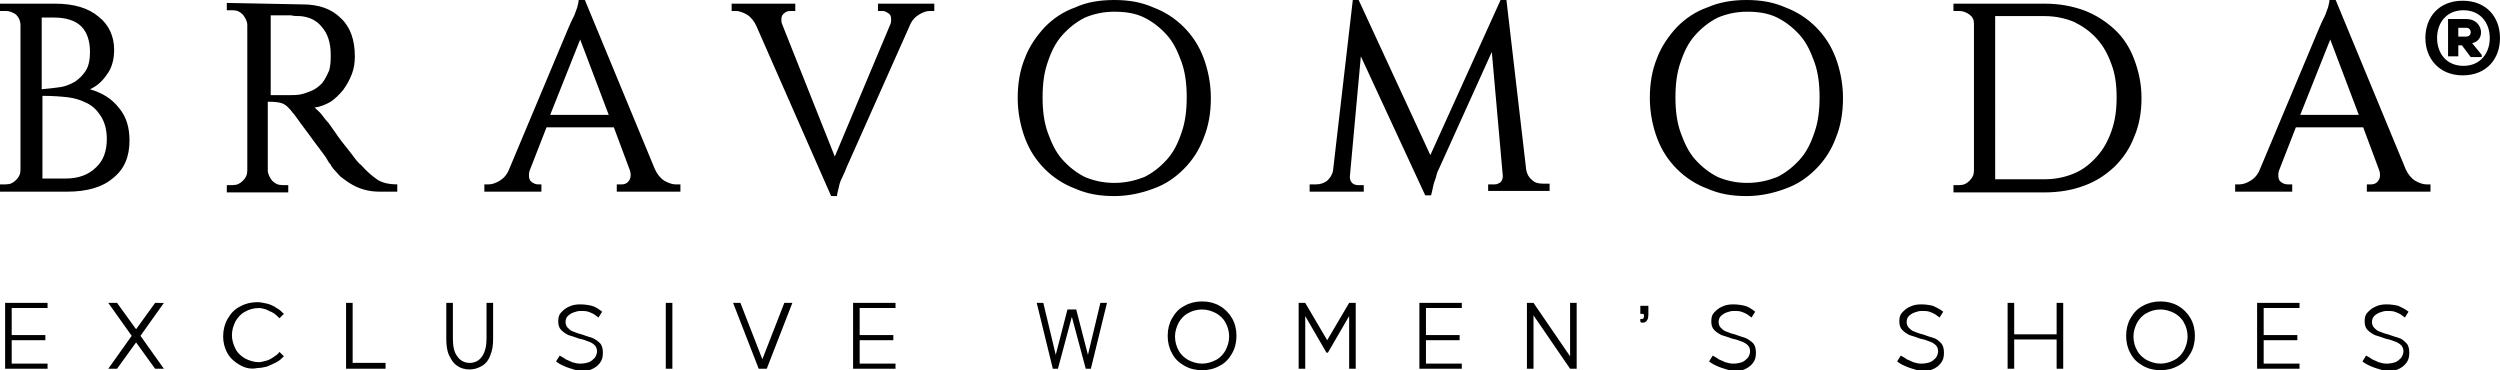 <svg xmlns="http://www.w3.org/2000/svg" viewBox="0 0 341.7 50.6"><g class="svg__ico"><path d="M49.4 22.6c-.4-.3-.8-.8-1.3-1.5-.5-.6-1-1.3-1.5-1.9-.6-.8-1.1-1.6-1.7-2.4-.3-.3-.6-.7-.9-1.1-.3-.4-.7-.7-1-1 .8-.1 1.5-.4 2.2-.8.6-.4 1.2-1 1.7-1.6.5-.7.9-1.4 1.2-2.2.3-.8.4-1.6.4-2.4 0-2.2-.6-4-1.9-5.2-1.3-1.3-3-1.9-5.3-1.9L31 .4v1h.8c.6 0 1 .2 1.4.6.3.4.6.9.6 1.4v19.9c0 .6-.2 1-.6 1.4-.4.4-.8.6-1.4.6H31v1h8.4v-1h-.8c-.6 0-1-.2-1.4-.6-.3-.4-.6-.9-.6-1.4v-9.4c1 0 1.6.1 1.9.2s.6.3.8.5c.3.3.5.5.7.8.3.3.6.8 1.2 1.6s1.2 1.6 1.7 2.3l.9 1.2c.3.4.6.8.8 1.1.2.4.4.7.6.9.1.3.3.4.3.5.3.3.6.7 1 1.1.4.3.9.7 1.4 1s1.1.6 1.8.8 1.4.3 2.3.3h2.3v-1c-1.1 0-2.1-.2-2.8-.7s-1.4-1.1-2.1-1.9zm-6.8-10.2c-.5.2-1 .4-1.5.5-.5.1-1 .1-1.4.1H37V2.1h2.8c.4.1.8.1 1.2.1 1.3.1 2.3.6 3 1.5.8.9 1.2 2.2 1.2 3.7v.5c0 .7-.1 1.3-.2 1.7-.3.7-.6 1.3-1 1.8-.4.4-.9.8-1.4 1zM205.1 24.9c-.3.2-.5.3-.8.3h-.9v.9h8.4v-1h-.9c-.6 0-1.1-.1-1.5-.5-.4-.3-.7-.8-.8-1.4L205.9 0h-.8l-9.6 21.2L185.7 0h-.8l-2.7 23.3c-.1.6-.4 1-.8 1.4-.4.3-.9.5-1.5.5h-.9v1h7.4v-.9h-.8c-.3 0-.6-.1-.8-.3-.2-.2-.3-.5-.3-.8v-.1L186 7.7l8.8 19h.8c.1-.4.2-.8.3-1.3.1-.5.3-.9.4-1.3.1-.5.3-.9.5-1.3l7.1-15.7 1.5 16.9v.1c0 .3-.1.6-.3.8zM120 1.5h.6c.3 0 .5.1.8.3.3.2.4.4.4.8 0 .2 0 .5-.1.7l-7.6 18.1-7.2-18.1c-.1-.2-.1-.5-.1-.7 0-.3.1-.6.4-.8.2-.2.5-.3.8-.3h.7v-1H100v1h.6c.4 0 1 .2 1.5.5s1 .9 1.3 1.6l10.2 23.2h.8c0-.2.1-.6.2-1 .1-.5.2-.9.4-1.3.2-.5.5-1 .7-1.6l8.6-19.3c.3-.8.8-1.3 1.3-1.6.5-.3 1-.5 1.5-.5h.6v-1H120v1zM90.8 24.7c-.5-.3-1-.9-1.3-1.6L79.9-.1h-.8c0 .3-.1.7-.2 1.1-.2.5-.3.9-.5 1.3s-.5 1-.7 1.5l-8.1 19.3c-.3.8-.8 1.3-1.3 1.6-.5.3-1 .5-1.5.5h-.6v1H74v-1h-.4c-.4 0-.6-.1-.9-.3s-.4-.5-.4-.9c0-.2 0-.4.1-.7l2.3-5.9h9.2l2.2 5.9c.1.3.1.5.1.7 0 .4-.2.7-.4.9s-.5.3-.8.3h-.7v1H93v-1h-.7c-.4 0-1-.2-1.5-.5zm-15.6-9l4.1-10.3 3.9 10.3h-8zM164.5 18.9c.7-1.7 1-3.5 1-5.5s-.4-3.9-1-5.5-1.5-3-2.7-4.2c-1.2-1.2-2.6-2.1-4.2-2.7-1.6-.7-3.3-1-5.3-1s-3.8.3-5.3 1c-1.7.6-3 1.5-4.2 2.7-1.1 1.2-2.1 2.6-2.7 4.2-.7 1.7-1 3.5-1 5.5s.4 3.9 1 5.5 1.5 3 2.7 4.2c1.2 1.2 2.6 2.1 4.2 2.7 1.6.7 3.3 1 5.3 1 1.9 0 3.7-.4 5.3-1 1.7-.6 3-1.5 4.2-2.7 1.2-1.2 2.1-2.6 2.7-4.2zm-5 2.9c-.9 1-1.9 1.8-3.1 2.4-1.3.5-2.6.8-4.1.8s-2.8-.3-4-.8c-1.2-.6-2.2-1.4-3.1-2.4-.9-1-1.5-2.3-2-3.7s-.7-3-.7-4.8.2-3.4.7-4.8c.5-1.5 1.1-2.7 2-3.7s1.9-1.8 3.1-2.4c1.2-.5 2.5-.8 4-.8s2.9.2 4.1.8c1.2.6 2.2 1.4 3.1 2.4.9 1 1.5 2.3 2 3.7.5 1.4.7 3 .7 4.8s-.2 3.4-.7 4.8c-.5 1.5-1.1 2.7-2 3.7zM330.1 24.7c-.5-.3-1-.9-1.3-1.6L319.2-.1h-.8c0 .3-.1.7-.2 1.1-.2.5-.3.9-.5 1.3s-.5 1-.7 1.5l-8.1 19.3c-.3.8-.8 1.3-1.3 1.6-.5.3-1 .5-1.5.5h-.6v1h7.8v-1h-.6c-.4 0-.6-.1-.9-.3s-.4-.5-.4-.9c0-.2 0-.4.1-.7l2.3-5.9h9.2l2.2 5.9c.1.3.1.5.1.7 0 .4-.2.7-.4.9-.2.2-.5.3-.8.3h-.6v1h8.7v-1h-.6c-.4 0-1-.2-1.5-.5zm-15.7-9l4.1-10.3 3.9 10.3h-8zM17.7 19.2c0-1.7-.4-3.2-1.4-4.4-1-1.3-2.3-2.1-4-2.6.9-.4 1.7-1.1 2.3-2 .7-.9 1-2.1 1-3.4 0-1.8-.7-3.4-2.1-4.5-1.4-1.2-3.4-1.8-6-1.8H0v1h.8c.5 0 1 .2 1.4.5.4.4.6.9.6 1.4v19.8c0 .6-.2 1-.6 1.4-.4.4-.8.6-1.4.6H0v1h9.1c2.8 0 4.9-.6 6.4-1.9 1.5-1.2 2.2-2.9 2.2-5.1zM5.7 2.4h1.7c1.6 0 2.9.4 3.7 1.2.8.8 1.2 2 1.2 3.5 0 1.1-.2 2-.6 2.6-.4.6-.9 1.1-1.5 1.5-.6.3-1.2.6-1.9.7-.7.1-1.5.2-2.6.3V2.4zm7.4 20.5c-1 1-2.4 1.5-4.1 1.5H5.8V13.1c1.5 0 2.6.1 3.5.2.9.1 1.8.4 2.6.8s1.4 1 1.9 1.8.8 1.8.8 3.1c0 1.7-.5 3-1.5 3.9zM292.7 13.4c0-2-.4-3.7-1-5.3-.6-1.6-1.5-3-2.7-4.1-1.2-1.1-2.6-2-4.2-2.6-1.7-.6-3.4-.9-5.4-.9H267v1h.8c.5 0 1 .2 1.4.5.4.3.6.7.6 1.2v20.1c0 .6-.2 1-.6 1.4-.4.4-.8.6-1.4.6h-.8v1h12.4c2 0 3.8-.3 5.4-.9 1.7-.6 3-1.5 4.2-2.6 1.2-1.2 2.1-2.5 2.7-4.1.7-1.6 1-3.4 1-5.3zm-4.1 4.5c-.5 1.4-1.1 2.5-2 3.5-.9 1-1.9 1.8-3.1 2.3s-2.5.8-4 .8h-6.8V2.2h6.8c1.4 0 2.8.3 4 .8 1.2.6 2.2 1.3 3.1 2.3.9 1 1.5 2.1 2 3.5.5 1.3.7 2.8.7 4.5s-.2 3.2-.7 4.6zM248.2 3.7C247 2.5 245.6 1.6 244 1c-1.6-.7-3.3-1-5.3-1-1.9 0-3.7.3-5.3 1-1.7.6-3 1.5-4.2 2.7-1.1 1.2-2.1 2.6-2.7 4.2-.7 1.7-1 3.5-1 5.5s.4 3.9 1 5.5 1.5 3 2.7 4.2 2.6 2.1 4.2 2.7c1.6.7 3.3 1 5.3 1 1.9 0 3.7-.4 5.3-1 1.7-.6 3-1.5 4.2-2.7s2.1-2.6 2.7-4.2c.7-1.7 1-3.5 1-5.5s-.4-3.9-1-5.5-1.5-3-2.7-4.2zm-.2 14.4c-.5 1.5-1.1 2.7-2 3.7-.9 1-1.9 1.8-3.1 2.4-1.3.5-2.6.8-4.1.8s-2.8-.3-4-.8c-1.2-.6-2.2-1.4-3.1-2.4-.9-1-1.5-2.3-2-3.7s-.7-3-.7-4.8.2-3.4.7-4.8c.5-1.5 1.1-2.7 2-3.7s1.9-1.8 3.1-2.4c1.2-.5 2.5-.8 4-.8s2.9.2 4.1.8c1.2.6 2.2 1.4 3.1 2.4.9 1 1.5 2.3 2 3.7.5 1.4.7 3 .7 4.8s-.2 3.4-.7 4.8zM91 41.4h.9v9H91zM.7 50.4h5.8v-.7H1.6v-3.2h4.6v-.7H1.6v-3.7h4.9v-.7H.7zM48.2 41.4h-.9v9h5.4V49.6h-4.5zM104.2 49.1l-3-7.7h-1l3.5 9h1.1l3.5-9h-1.1zM21.2 41.4L18.6 45 16 41.4h-1.2l3.2 4.5-3.2 4.5H16l2.6-3.6 2.6 3.6h1.2l-3.2-4.5 3.2-4.5zM33.5 42.6c.5-.3 1.2-.5 1.9-.5.3 0 .6.1 1 .2.3.2.7.3 1 .5.3.2.6.5.8.7l.6-.6c-.3-.3-.6-.6-1-.8-.4-.3-.9-.5-1.3-.6-.5-.1-.9-.2-1.3-.2-.9 0-1.7.2-2.4.6-.8.4-1.3 1-1.7 1.7-.4.7-.6 1.5-.6 2.4 0 .8.2 1.6.6 2.3.4.7 1 1.2 1.7 1.6.7.4 1.5.6 2.4.4.4 0 .9-.1 1.3-.2.5-.2.9-.4 1.3-.6.4-.2.7-.5 1-.8l-.6-.6c-.2.3-.5.5-.8.7-.3.2-.6.4-1 .5-.4.1-.7.2-1 .2-.7 0-1.3-.2-1.9-.5-.5-.3-1-.7-1.3-1.3-.3-.6-.5-1.2-.5-1.9s.2-1.3.5-1.9c.3-.5.7-1 1.3-1.3zM81 46.2c-.4-.1-.9-.3-1.5-.5-.5-.1-.9-.3-1.2-.4-.3-.1-.5-.3-.7-.5-.2-.2-.3-.5-.3-.8 0-.3.1-.6.3-.8.2-.2.5-.4.8-.5.3-.1.6-.2.9-.2.4 0 .8 0 1.1.1.3.1.5.2.7.3.2.1.4.3.7.5l.5-.8c-.5-.4-1-.7-1.4-.8-.4-.1-1-.2-1.6-.2-.6 0-1.1.1-1.5.3-.5.2-.8.5-1.1.8-.3.3-.4.7-.4 1.2s.1.9.4 1.2.6.5 1 .7c.4.1.9.3 1.5.5.6.1 1 .3 1.3.4.3.1.6.3.8.5.2.2.3.5.3.8 0 .3-.1.6-.3.9-.2.2-.5.5-.8.6-.3.1-.7.2-1.2.2-.4 0-.8-.1-1.1-.2-.4-.2-.7-.3-.9-.4-.2-.2-.5-.3-.8-.5l-.5.8c.5.4 1 .6 1.5.8.5.2 1.1.3 1.7.6.6 0 1.1-.1 1.6-.3.5-.2.9-.5 1.2-.9s.4-.8.4-1.4c0-.5-.1-1-.4-1.3s-.6-.5-1-.7zM66.5 46.3c0 1-.2 1.8-.6 2.4-.4.6-1 .9-1.7.9s-1.3-.3-1.7-.9c-.4-.5-.6-1.3-.6-2.4v-4.9H61v4.9c0 .9.1 1.7.4 2.3.3.6.6 1.1 1.1 1.4.4.3 1 .5 1.7.5.6 0 1.2-.2 1.7-.5s.9-.8 1.1-1.4c.3-.7.4-1.4.4-2.3v-4.9h-.9v4.9zM327.9 46.2c-.4-.1-.9-.3-1.5-.5-.5-.1-.9-.3-1.2-.4-.3-.1-.5-.3-.7-.5-.2-.2-.3-.5-.3-.8 0-.3.1-.6.3-.8.2-.2.5-.4.8-.5.3-.1.6-.2.9-.2.4 0 .8 0 1.1.1.3.1.5.2.7.3.2.1.4.3.7.5l.5-.8c-.5-.4-1-.6-1.4-.8-.4-.1-1-.2-1.6-.2-.6 0-1.1.1-1.5.3-.5.2-.8.5-1.1.8-.3.3-.4.7-.4 1.2s.1.9.4 1.2.6.5 1 .7c.4.1.9.3 1.5.5.6.1 1 .3 1.3.4.3.1.6.3.8.5.2.2.3.5.3.8 0 .3-.1.6-.3.9-.2.2-.5.5-.8.6-.3.1-.7.2-1.2.2-.4 0-.8-.1-1.1-.2-.4-.2-.7-.3-.9-.4-.2-.2-.5-.3-.8-.5l-.5.8c.5.4 1 .6 1.5.8.5.2 1.1.3 1.7.6.6 0 1.1-.1 1.6-.3.5-.2.9-.5 1.2-.9s.4-.8.4-1.4c0-.5-.1-1-.4-1.3s-.6-.6-1-.7zM224.2 42.9h.4c.1.1.1.2.1.3 0 .3-.1.4-.3.4h-.2v.4c.1.1.2.1.3.1.3 0 .5-.1.6-.3.1-.1.2-.4.2-.8V41.8h-1.1v1.1zM264.3 46.2c-.4-.1-.9-.3-1.5-.5-.5-.1-.9-.3-1.2-.4-.3-.1-.5-.3-.7-.5s-.3-.5-.3-.8c0-.3.1-.6.3-.8.2-.2.5-.4.8-.5.3-.1.6-.2.9-.2.4 0 .8 0 1.1.1s.5.2.7.3c.2.1.4.3.7.5l.5-.8c-.5-.4-1-.6-1.4-.8-.4-.1-1-.2-1.6-.2-.6 0-1.1.1-1.5.3-.5.2-.8.5-1.1.8-.3.3-.4.7-.4 1.2s.1.9.4 1.2.6.5 1 .7c.4.1.9.3 1.5.5.6.1 1 .3 1.3.4.3.1.6.3.8.5.2.2.3.5.3.8 0 .3-.1.6-.3.9-.2.2-.5.5-.8.6-.3.1-.7.2-1.2.2-.4 0-.8-.1-1.1-.2-.4-.2-.7-.3-.9-.4-.2-.2-.5-.3-.8-.5l-.5.8c.5.4 1 .6 1.5.8.5.2 1.1.3 1.7.6.6 0 1.1-.1 1.6-.3.5-.2.9-.5 1.2-.9s.4-.8.4-1.4c0-.5-.1-1-.4-1.3s-.6-.6-1-.7zM238.6 46.2c-.4-.1-.9-.3-1.5-.5-.5-.1-.9-.3-1.2-.4-.3-.1-.5-.3-.7-.5s-.3-.5-.3-.8c0-.3.1-.6.3-.8.2-.2.5-.4.8-.5.3-.1.6-.2.9-.2.4 0 .8 0 1.1.1.3.1.5.2.7.3.2.1.4.3.7.5l.5-.8c-.5-.4-1-.7-1.4-.8-.4-.1-1-.2-1.6-.2-.6 0-1.1.1-1.5.3-.5.2-.8.5-1.1.8-.3.3-.4.7-.4 1.2s.1.9.4 1.2c.3.3.6.5 1 .7.4.1.9.3 1.5.5.6.1 1 .3 1.3.4.3.1.6.3.8.5.2.2.3.5.3.8 0 .3-.1.6-.3.9-.2.2-.5.5-.8.6-.3.1-.7.2-1.2.2-.4 0-.8-.1-1.1-.2-.4-.2-.7-.3-.9-.4-.2-.2-.5-.3-.8-.5l-.5.8c.5.4 1 .6 1.5.8.5.2 1.1.3 1.7.6.6 0 1.1-.1 1.6-.3.5-.2.9-.5 1.2-.9.3-.4.4-.8.4-1.4 0-.5-.1-1-.4-1.3-.3-.3-.6-.5-1-.7zM297.7 41.8c-.7-.4-1.5-.6-2.4-.6-.9 0-1.7.2-2.4.6-.8.4-1.3 1-1.7 1.7-.4.7-.6 1.5-.6 2.4 0 .9.2 1.7.6 2.4.4.8 1 1.3 1.7 1.7.7.4 1.5.6 2.4.6.9 0 1.7-.2 2.4-.6.8-.4 1.3-1 1.7-1.7.4-.7.6-1.5.6-2.4 0-.9-.2-1.7-.6-2.4-.4-.7-1-1.3-1.7-1.7zm.8 6.1c-.3.5-.7 1-1.3 1.3-.6.3-1.2.5-1.9.5s-1.3-.2-1.9-.5c-.5-.3-1-.7-1.3-1.3-.3-.5-.5-1.2-.5-1.9s.2-1.3.5-1.9c.3-.5.7-1 1.3-1.3.5-.3 1.2-.5 1.9-.5s1.3.2 1.9.5c.5.3 1 .7 1.3 1.3.3.5.5 1.2.5 1.9s-.2 1.3-.5 1.9zM281.1 45.7h-5.8v-4.3h-.9v9h.9v-4h5.8v4h.9v-9h-.9zM308.5 50.4h5.8v-.7h-4.9v-3.2h4.6v-.7h-4.6v-3.7h4.9v-.7h-5.8zM166.7 41.8c-.7-.4-1.5-.6-2.4-.6-.9 0-1.7.2-2.4.6-.8.4-1.3 1-1.7 1.7-.4.7-.6 1.5-.6 2.4 0 .9.2 1.7.6 2.4.4.8 1 1.3 1.7 1.7.7.4 1.5.6 2.4.6.9 0 1.7-.2 2.4-.6.8-.4 1.3-1 1.7-1.7.4-.7.6-1.5.6-2.4 0-.9-.2-1.7-.6-2.4-.4-.7-1-1.3-1.7-1.7zm.8 6.1c-.3.5-.7 1-1.3 1.3-.6.3-1.2.5-1.9.5s-1.3-.2-1.9-.5c-.5-.3-1-.7-1.3-1.3-.3-.5-.5-1.2-.5-1.9s.2-1.3.5-1.9c.3-.5.7-1 1.3-1.3.5-.3 1.2-.5 1.9-.5s1.3.2 1.9.5c.5.3 1 .7 1.3 1.3.3.5.5 1.2.5 1.9s-.2 1.3-.5 1.9zM148.7 48.5l-1.6-6.2h-1.2l-1.6 6.2-1.7-7.1h-.9l2.2 9h.7l1.9-7.1 1.9 7.1h.7l2.2-9h-.9zM116.6 50.4h5.8v-.7h-4.9v-3.2h4.6v-.7h-4.6v-3.7h4.9v-.7h-5.8zM181.4 46.5l-3-5.1h-.9v9h.9v-7.2l2.9 5h.2l2.9-5v7.2h.9v-9h-.9zM194 50.4h5.8v-.7h-4.9v-3.2h4.6v-.7h-4.6v-3.7h4.9v-.7H194zM214.6 48.7l-5-7.3h-.9v9h.9v-7.3l5 7.3h.9v-9h-.9zM336.6.1c-3.3 0-5.1 2.3-5.1 5.1s1.9 5.1 5.1 5.1c3.3 0 5.1-2.3 5.1-5.1S339.9.1 336.6.1zm.1 8.9c-2.3 0-3.6-1.7-3.6-3.8 0-2.1 1.3-3.8 3.6-3.8s3.6 1.7 3.6 3.8c0 2.1-1.3 3.8-3.6 3.8z"/><path d="M337.9 5.9c1.9-.4 1.5-3.3-.8-3.3h-2.5v5.1h1.4V6.2h.5l1.2 1.6h1.5v-.3l-1.3-1.6zm-.8-.9H336V3.8h1.1c.8 0 .8 1.2 0 1.2z"/></g></svg>